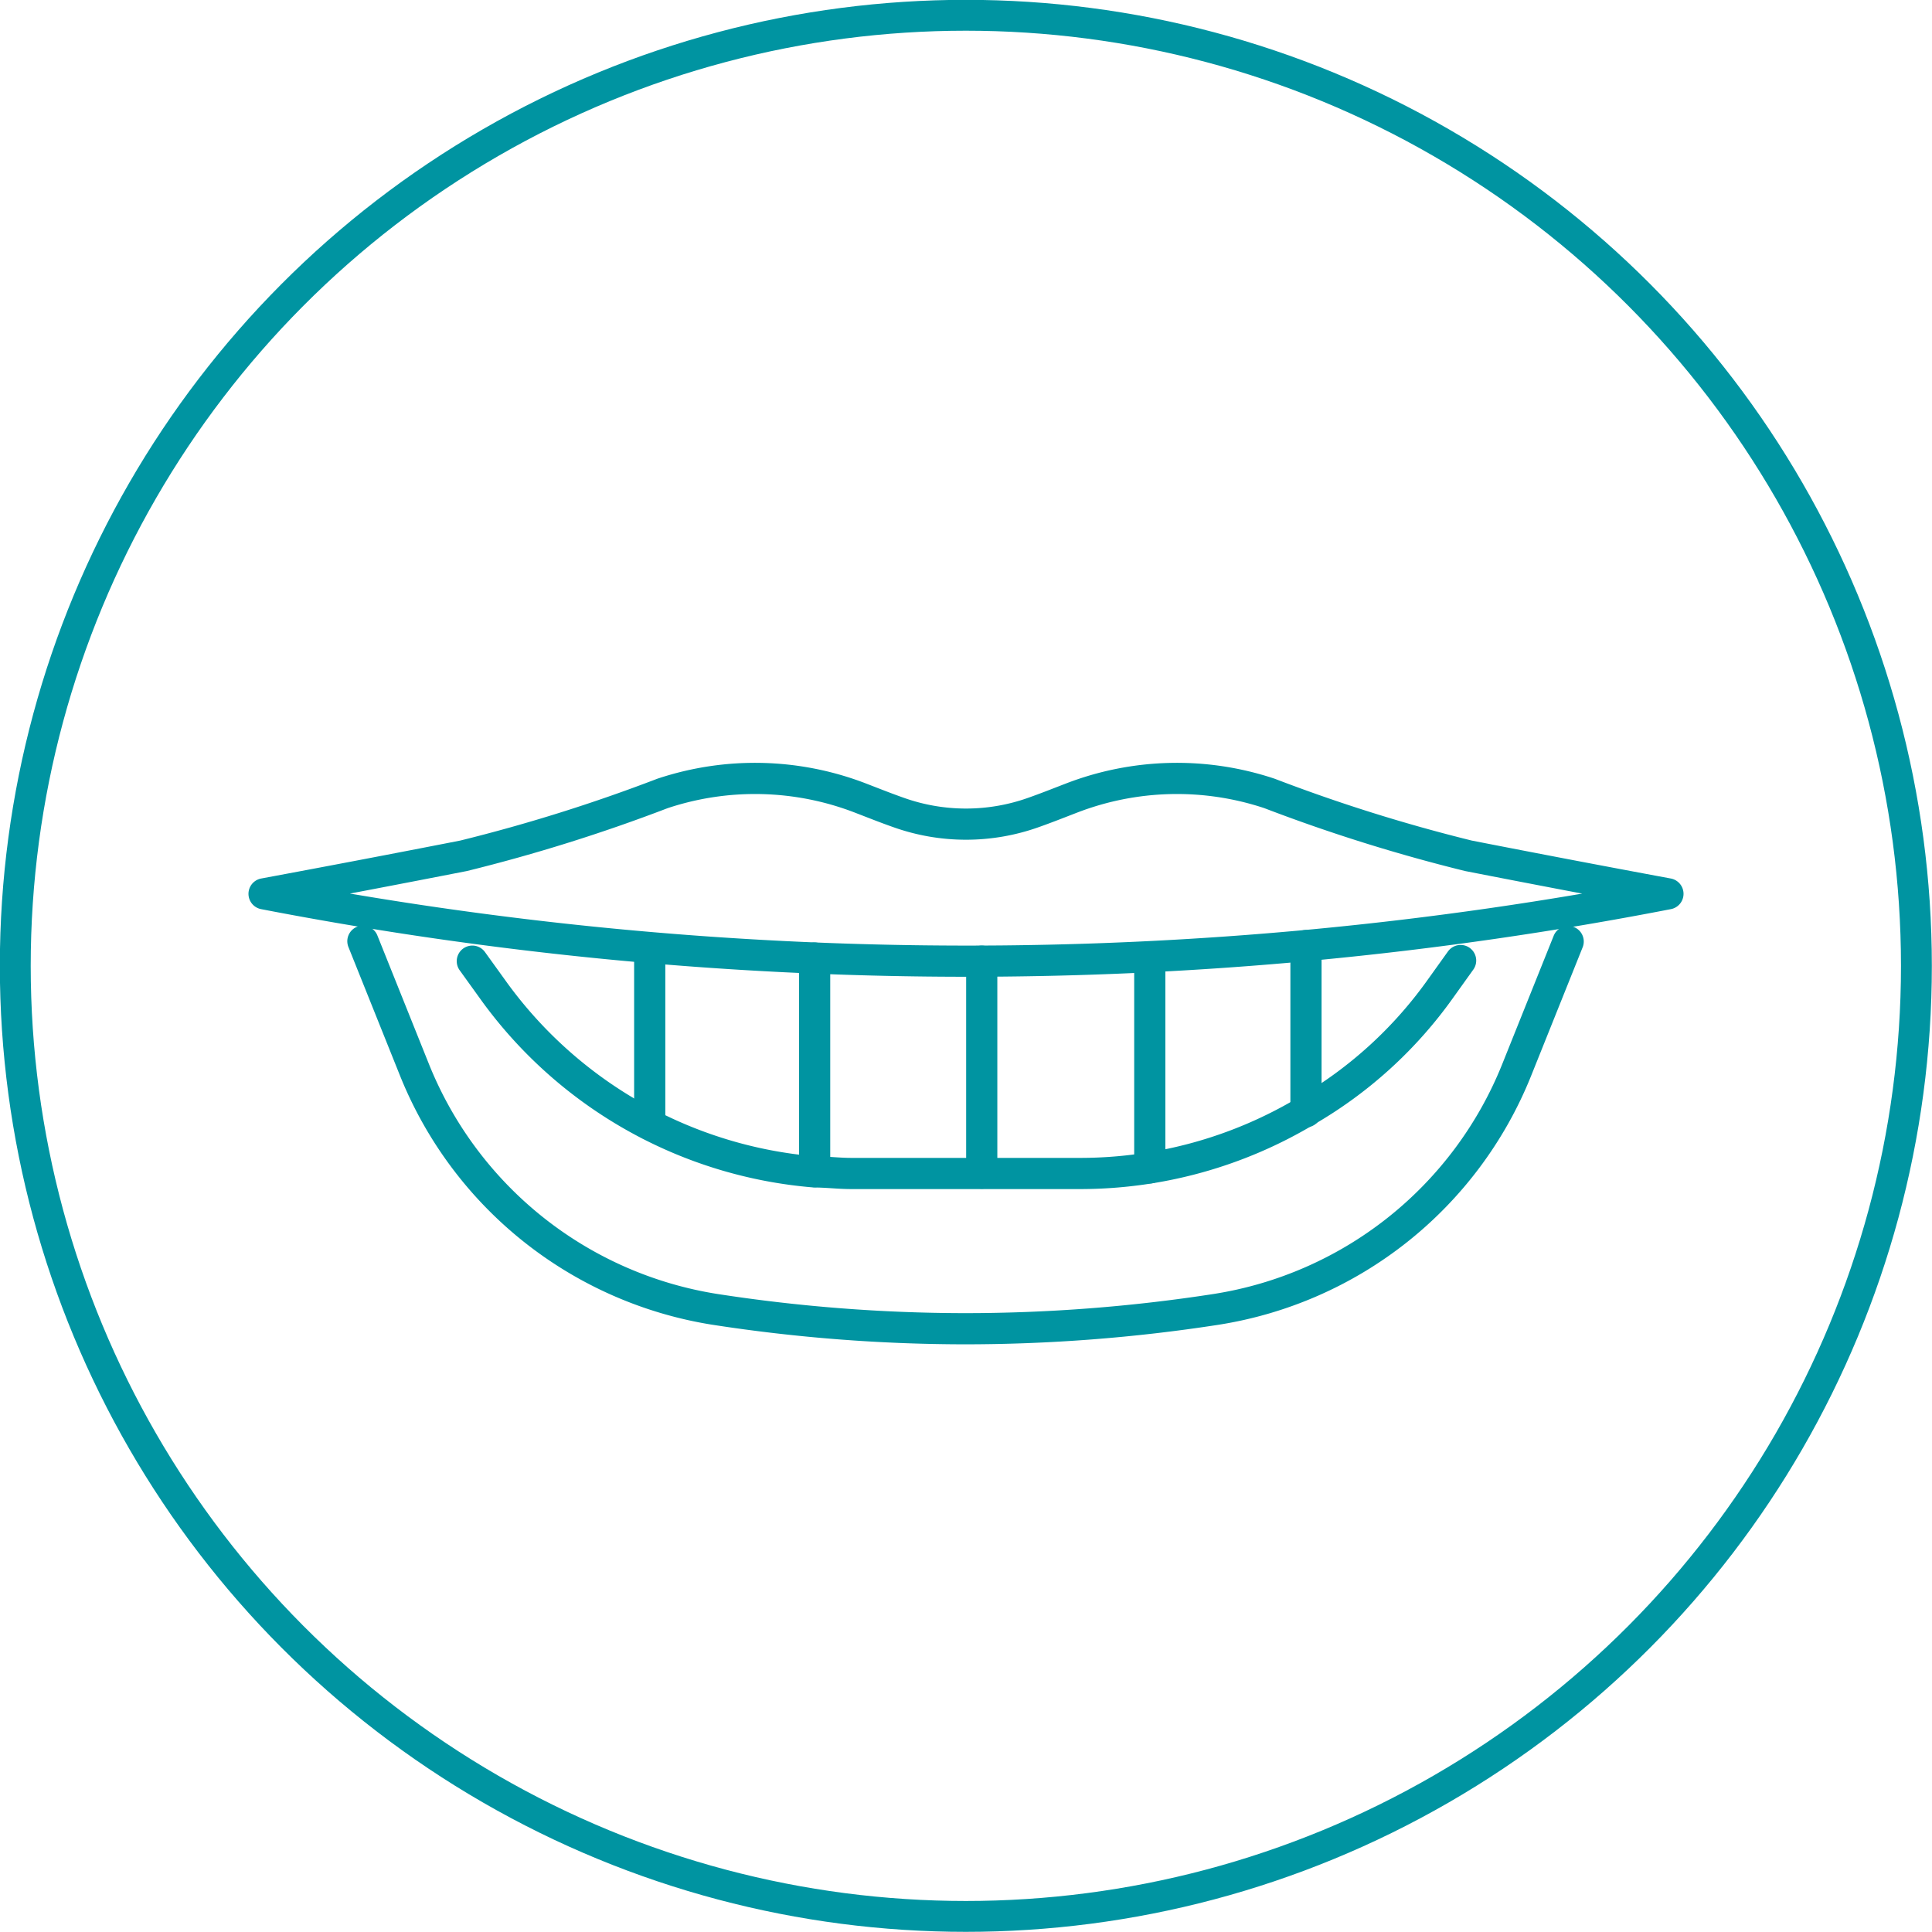 <?xml version="1.0" encoding="UTF-8"?> <svg xmlns="http://www.w3.org/2000/svg" viewBox="0 0 61.97 61.97"><defs><style>.cls-1,.cls-2{fill:none;stroke:#0094a1;}.cls-1{stroke-miterlimit:10;stroke-width:0.99px;}.cls-2{stroke-linecap:round;stroke-linejoin:round;}</style></defs><g id="Camada_2" data-name="Camada 2"><g id="Layer_1" data-name="Layer 1"><circle class="cls-1" cx="30.98" cy="30.98" r="30.49"></circle><path class="cls-2" d="M53.5,28.67q-3.18-.59-6.4-1.22a53.76,53.76,0,0,1-6.38-2,9.39,9.39,0,0,0-6.38.16c-.39.15-.79.31-1.19.45a6.44,6.44,0,0,1-4.33,0c-.4-.14-.8-.3-1.19-.45a9.39,9.39,0,0,0-6.38-.16,53.76,53.76,0,0,1-6.38,2q-3.22.63-6.4,1.22a118.85,118.85,0,0,0,22.3,2.16A117.87,117.87,0,0,0,53.5,28.67Z"></path><path class="cls-2" d="M11.64,30.19l1.66,4.14A12.49,12.49,0,0,0,22.94,42a52.84,52.84,0,0,0,8,.62A52.8,52.8,0,0,0,39,42a12.47,12.47,0,0,0,9.64-7.66l1.66-4.14"></path><path class="cls-2" d="M15.15,30.83h0l.72,1a14.13,14.13,0,0,0,10.26,5.76c.38,0,.78.05,1.16.05h7.42a14.12,14.12,0,0,0,7.18-2,13.7,13.7,0,0,0,4.33-3.95l.63-.88"></path><line class="cls-2" x1="31.49" y1="37.63" x2="31.49" y2="30.83"></line><line class="cls-2" x1="36.88" y1="37.46" x2="36.88" y2="30.83"></line><line class="cls-2" x1="26.13" y1="37.58" x2="26.13" y2="30.73"></line><line class="cls-2" x1="20.84" y1="36.07" x2="20.84" y2="30.42"></line><line class="cls-2" x1="41.89" y1="35.66" x2="41.89" y2="30.33"></line></g></g></svg> 